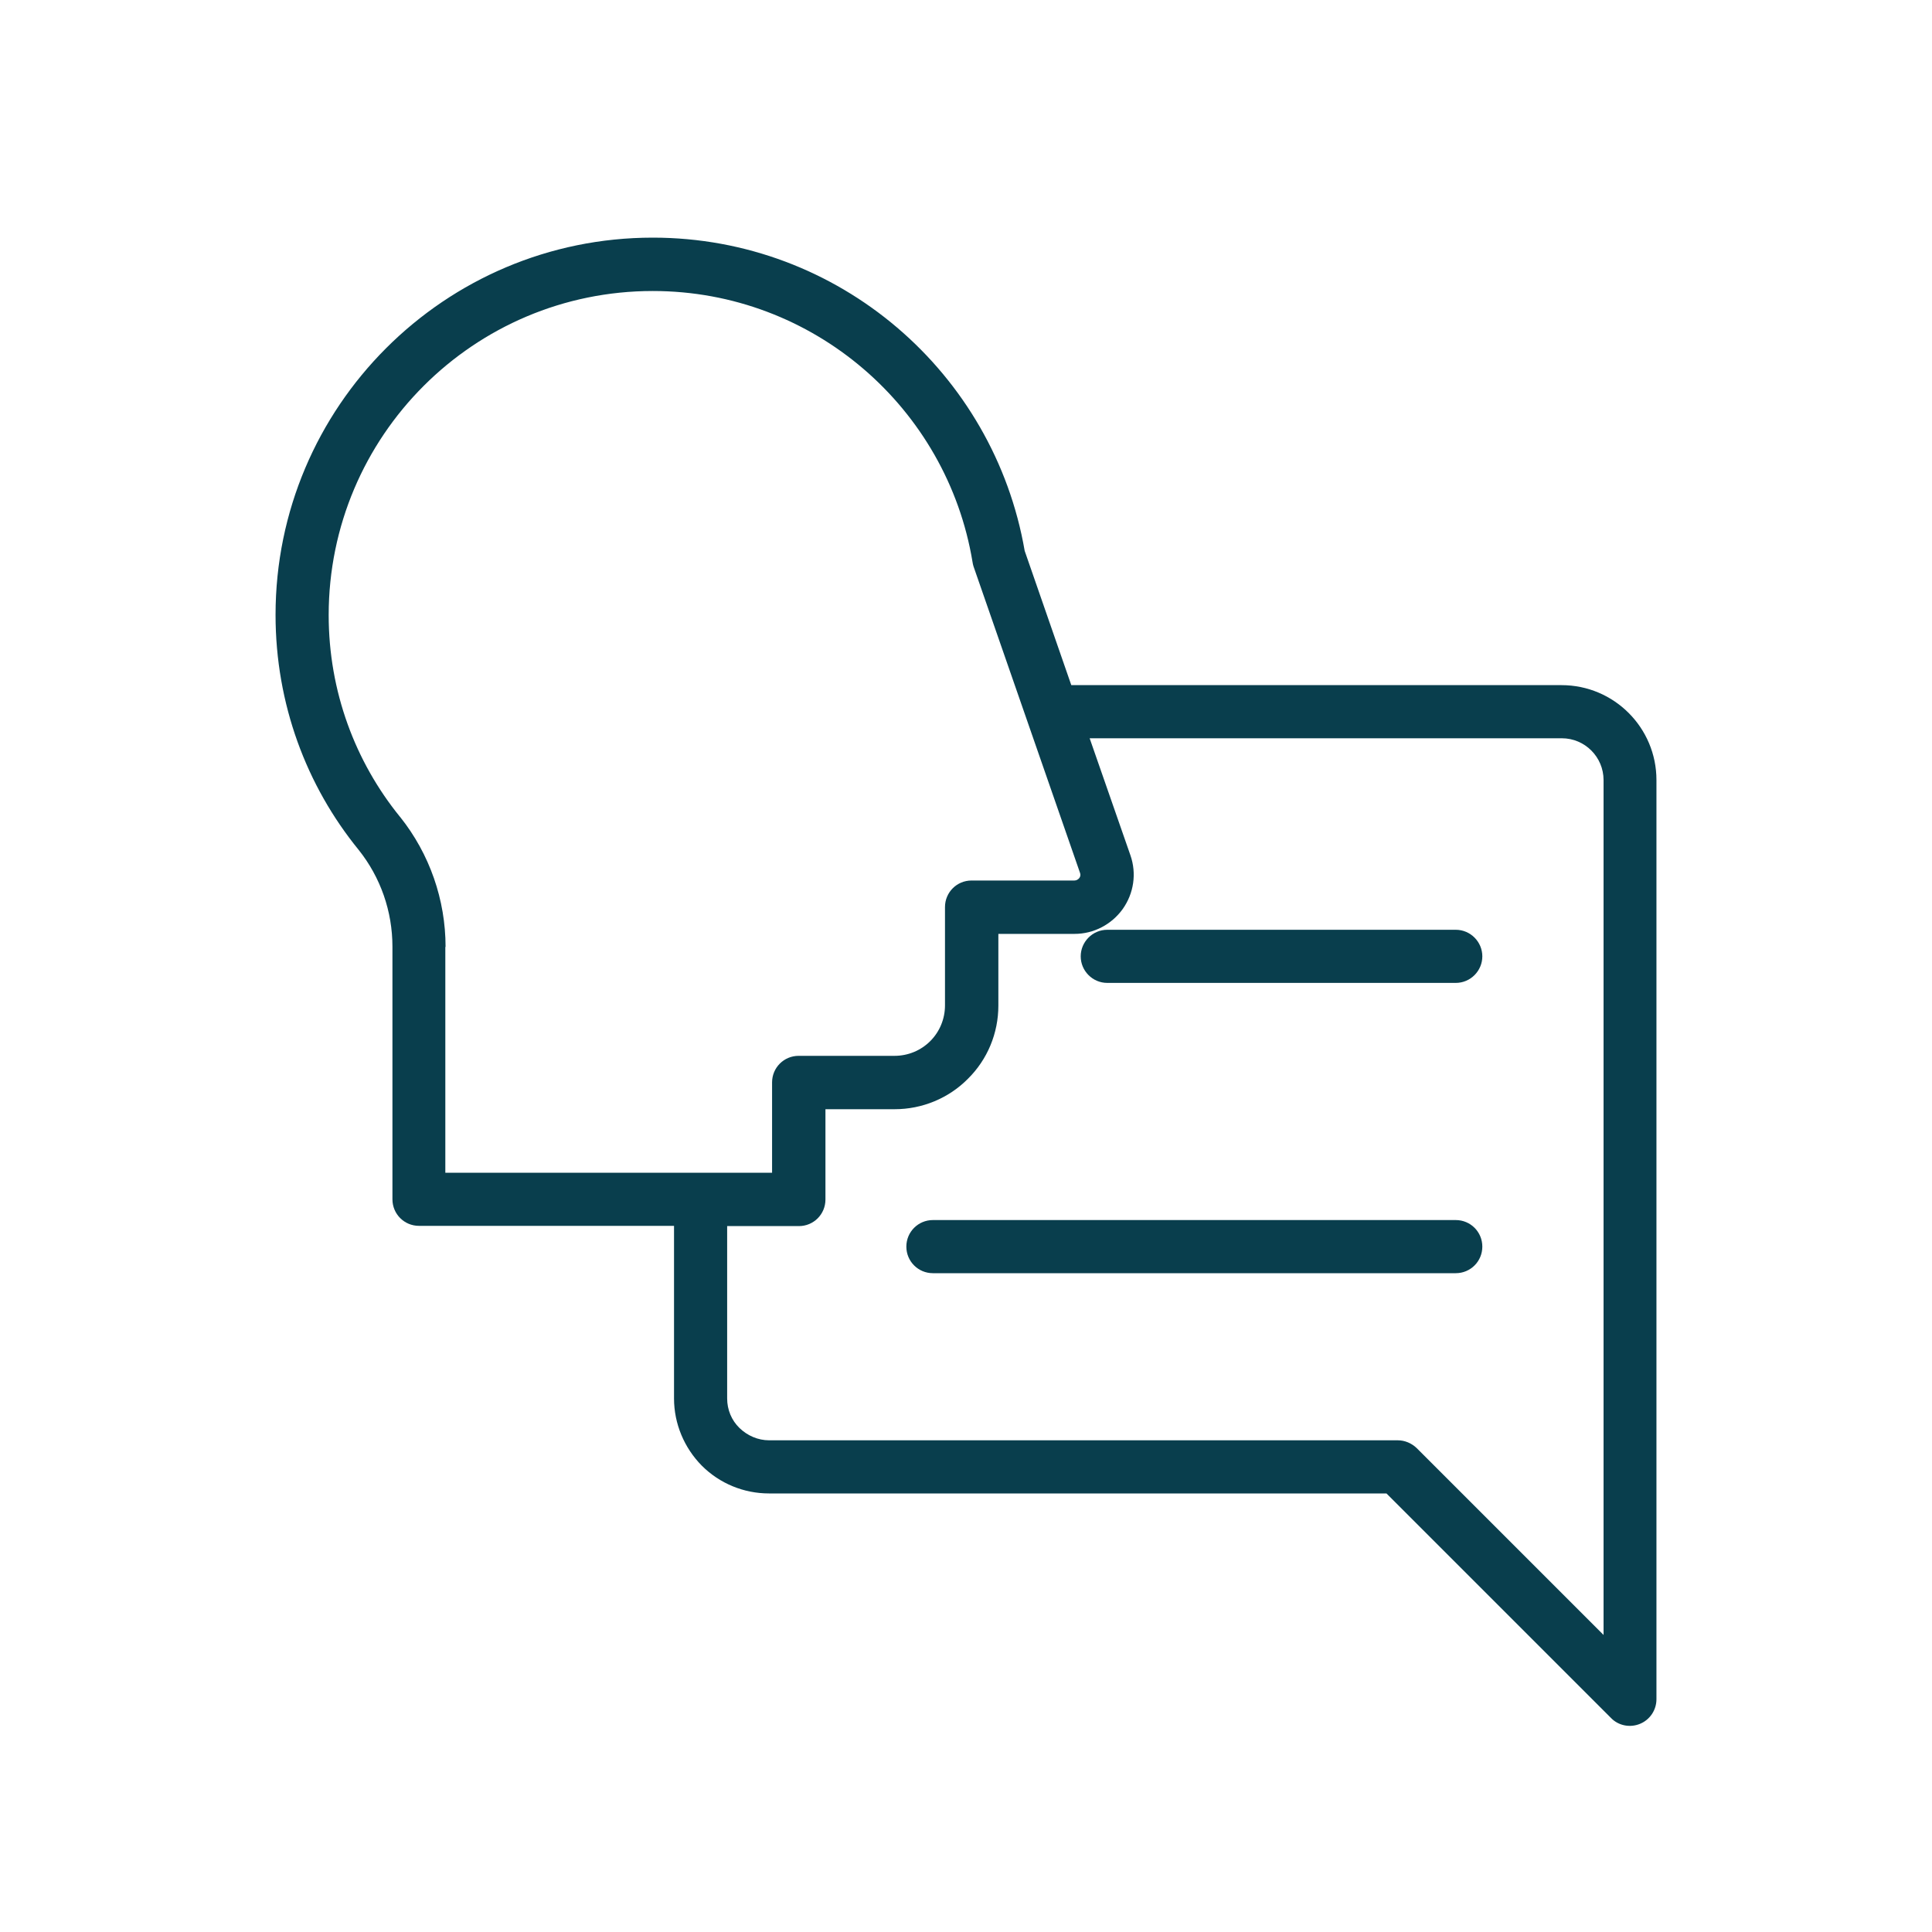 <?xml version="1.0" encoding="UTF-8"?> <svg xmlns="http://www.w3.org/2000/svg" id="Layer_1" data-name="Layer 1" viewBox="0 0 80 80"><defs><style> .cls-1 { fill: #093e4d; fill-rule: evenodd; stroke-width: 0px; } </style></defs><path class="cls-1" d="M38.63,52.72h21.65c.61,0,1.1-.49,1.1-1.1s-.49-1.1-1.1-1.1h-21.65c-.61,0-1.1.49-1.1,1.1s.49,1.1,1.1,1.1Z"></path><path class="cls-1" d="M45.85,40.7h14.43c.61,0,1.1-.5,1.1-1.1s-.49-1.1-1.1-1.1h-14.43c-.61,0-1.1.5-1.1,1.1s.49,1.1,1.1,1.1Z"></path><path class="cls-1" d="M27.91,50.77v7.14c0,1.04.42,2.04,1.15,2.78.74.74,1.74,1.15,2.78,1.15h25.57l9.3,9.3c.31.32.79.41,1.2.24.41-.17.68-.57.68-1.02v-38.06c0-2.17-1.76-3.93-3.93-3.93h-20.3l-1.93-5.56c-1.27-7.36-7.68-12.97-15.4-12.97-8.62,0-15.62,7-15.62,15.62,0,3.69,1.28,7.08,3.44,9.73.91,1.14,1.4,2.55,1.4,4.01v10.46c0,.61.49,1.1,1.1,1.1h10.56ZM45.12,30.57l1.69,4.85c.26.75.14,1.57-.32,2.22-.46.64-1.2,1.03-1.99,1.03h-3.16v2.97c0,1.14-.45,2.23-1.26,3.03-.8.81-1.9,1.26-3.03,1.26h-2.87v3.74c0,.61-.49,1.1-1.1,1.1h-2.97v7.14c0,.46.18.9.51,1.22.33.32.77.51,1.23.51h26.03c.29,0,.57.12.78.32l7.74,7.74v-35.4c0-.95-.77-1.73-1.73-1.73h-19.54ZM18.45,39.21c0-1.95-.66-3.85-1.88-5.38,0,0,0,0-.01-.01-1.85-2.28-2.95-5.19-2.95-8.35,0-7.41,6.01-13.42,13.42-13.42,6.66,0,12.19,4.86,13.24,11.22.01.06.02.12.04.18l4.41,12.69c.03.07.02.16-.03.22s-.12.1-.2.1h-4.26c-.61,0-1.1.49-1.1,1.1v4.07c0,.56-.22,1.09-.61,1.48-.39.39-.92.61-1.48.61h-3.97c-.61,0-1.1.49-1.1,1.1v3.74h-13.53v-9.35h0Z"></path></svg> 